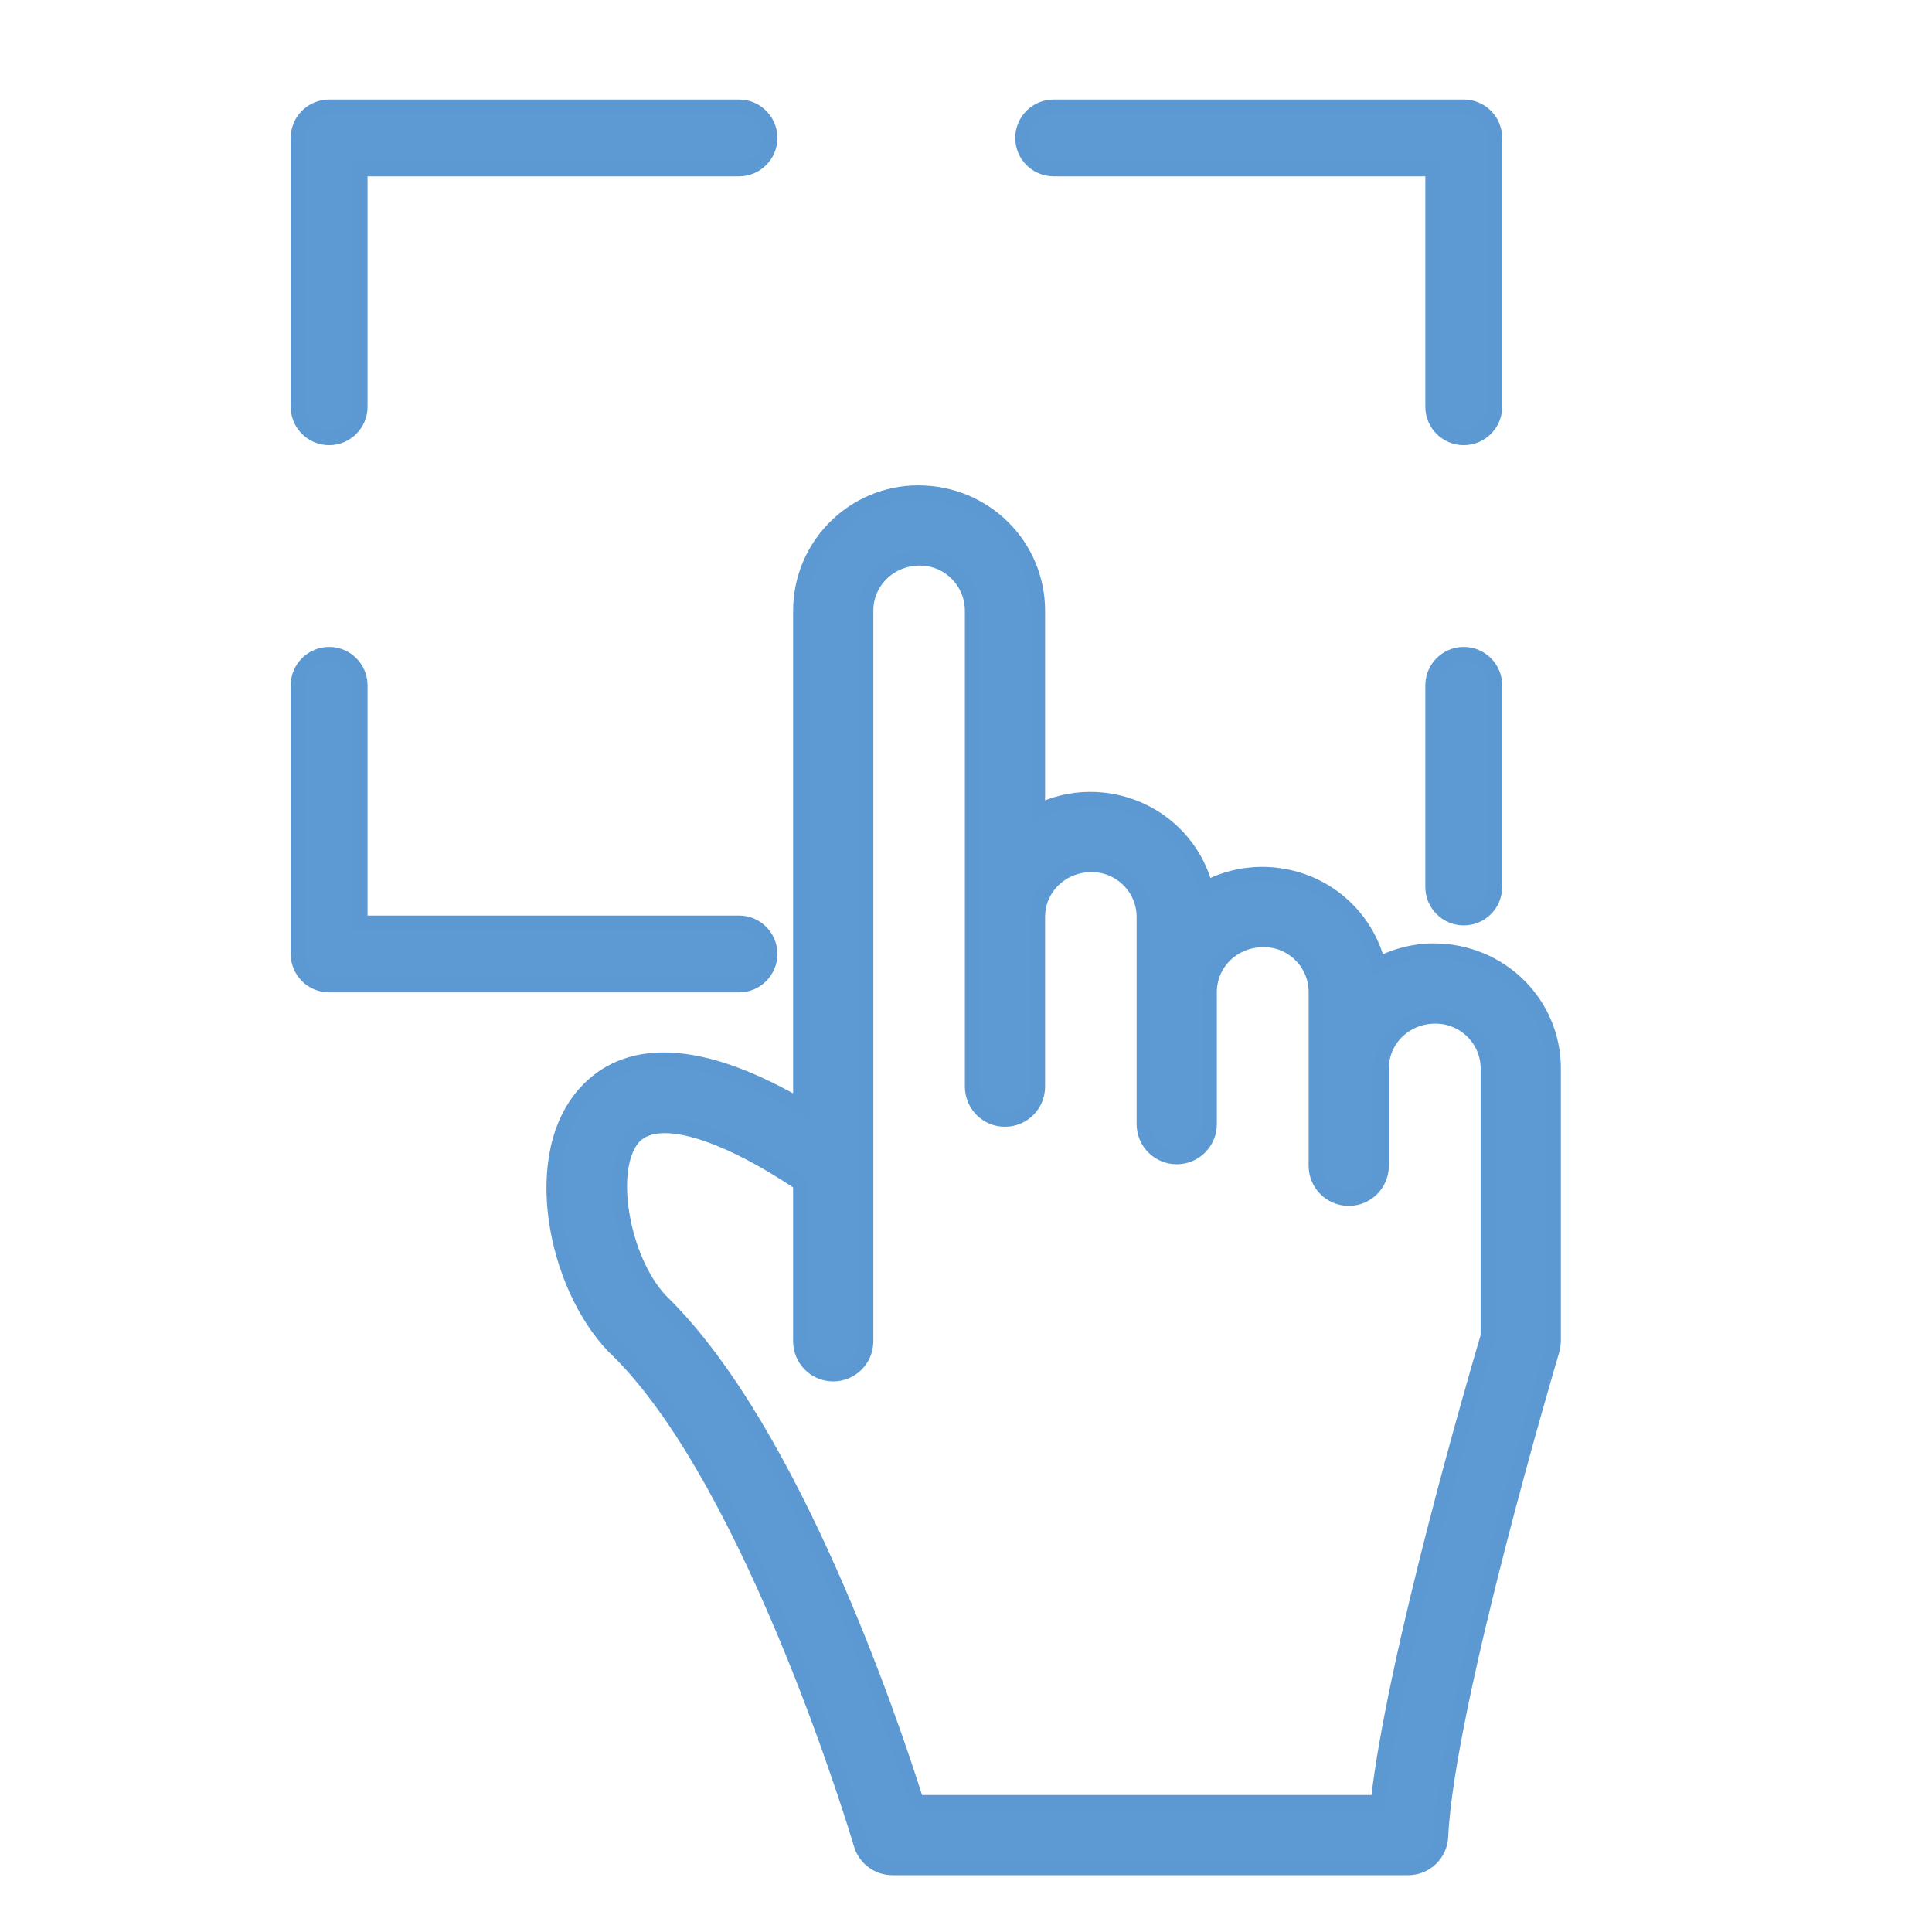 <?xml version="1.0" encoding="UTF-8"?>
<!-- Generator: Adobe Illustrator 16.0.3, SVG Export Plug-In . SVG Version: 6.00 Build 0)  -->
<svg xmlns="http://www.w3.org/2000/svg" xmlns:xlink="http://www.w3.org/1999/xlink" version="1.1" id="Capa_1" x="0px" y="0px" width="396.85px" height="396.85px" viewBox="0 0 396.85 396.85" xml:space="preserve">
<g>
	<g>
		<path fill="#5D99D2" stroke="#5C99D2" stroke-width="3" stroke-miterlimit="10" d="M151.798,202.342H67.603    c-3.529,0-6.39-2.861-6.39-6.393v-55.174c0-3.53,2.861-6.391,6.39-6.391c3.531,0,6.392,2.861,6.392,6.391v48.785h77.803    c3.529,0,6.39,2.861,6.39,6.39C158.188,199.481,155.327,202.342,151.798,202.342z"></path>
	</g>
	<g>
		<path fill="#5D99D2" stroke="#5C99D2" stroke-width="3" stroke-miterlimit="10" d="M300.667,89.943    c-3.531,0-6.393-2.859-6.393-6.39V34.724h-77.843c-3.532,0-6.393-2.861-6.393-6.391s2.861-6.391,6.393-6.391h84.236    c3.532,0,6.393,2.861,6.393,6.391v55.22C307.06,87.084,304.2,89.943,300.667,89.943z"></path>
	</g>
	<g>
		<path fill="#5D99D2" stroke="#5C99D2" stroke-width="3" stroke-miterlimit="10" d="M300.667,188.582    c-3.531,0-6.393-2.861-6.393-6.392v-41.415c0-3.53,2.861-6.391,6.393-6.391c3.532,0,6.393,2.861,6.393,6.391v41.415    C307.06,185.721,304.2,188.582,300.667,188.582z"></path>
	</g>
	<g>
		<path fill="#5D99D2" stroke="#5C99D2" stroke-width="3" stroke-miterlimit="10" d="M67.603,89.943c-3.529,0-6.39-2.859-6.39-6.39    v-55.22c0-3.53,2.861-6.391,6.39-6.391h84.195c3.529,0,6.39,2.861,6.39,6.391s-2.861,6.391-6.39,6.391H73.995v48.829    C73.995,87.084,71.134,89.943,67.603,89.943z"></path>
	</g>
	<path fill="#5D99D2" stroke="#5C99D2" stroke-width="3" stroke-miterlimit="10" d="M319.117,219.484   c0-13.348-10.876-24.202-24.611-24.202c-4.123,0-8.004,1.041-11.404,2.869c-2.551-10.641-12.16-18.586-23.878-18.586   c-4.168,0-8.095,1.057-11.529,2.915c-2.643-10.506-12.188-18.32-23.803-18.32c-3.853,0-7.481,0.929-10.721,2.534V125.45   c0-13.374-10.858-24.254-24.56-24.254c-13.345,0-24.198,10.88-24.198,24.254v101.705c-25.741-14.94-38.612-9.609-44.964-1.761   c-11.031,13.634-4.756,40.71,7.75,52.314c27.966,27.966,49.442,100.403,49.654,101.131c0.843,2.872,3.477,4.845,6.47,4.845h105.919   c3.606,0,6.57-2.838,6.736-6.438c1.232-27.094,22.616-99.084,22.835-99.807c0.006-0.018,0.006-0.034,0.012-0.052   c0.109-0.39,0.183-0.785,0.229-1.198c0.006-0.058,0.011-0.108,0.011-0.166c0.018-0.172,0.052-0.333,0.052-0.511V219.484z    M283.044,370.206H188.3c-5.468-17.349-25.31-75.769-51.751-102.203c-8.405-7.803-12.177-27.261-6.622-34.129   c4.552-5.619,17.658-2.013,34.484,9.225v32.414c0,3.728,3.016,6.743,6.737,6.743s6.742-3.016,6.742-6.743V125.45   c0-5.94,4.81-10.775,11.08-10.775c5.911,0,10.721,4.834,10.721,10.775v62.912v34.842c0,3.727,3.016,6.743,6.736,6.743   c3.727,0,6.742-3.017,6.742-6.743v-34.842c0-5.914,4.81-10.724,11.083-10.724c5.91,0,10.721,4.81,10.721,10.724v15.407v27.141   c0,3.721,3.016,6.742,6.736,6.742c3.726,0,6.742-3.021,6.742-6.742v-27.141c0-5.913,4.833-10.723,11.133-10.723   c5.911,0,10.721,4.81,10.721,10.723v15.715v19.974c0,3.727,3.021,6.742,6.742,6.742c3.721,0,6.736-3.016,6.736-6.742v-19.974   c0-5.911,4.81-10.722,11.083-10.722c5.939,0,10.771,4.811,10.771,10.722v54.962C303.289,282.398,286.432,340.033,283.044,370.206z"></path>
</g>
</svg>

